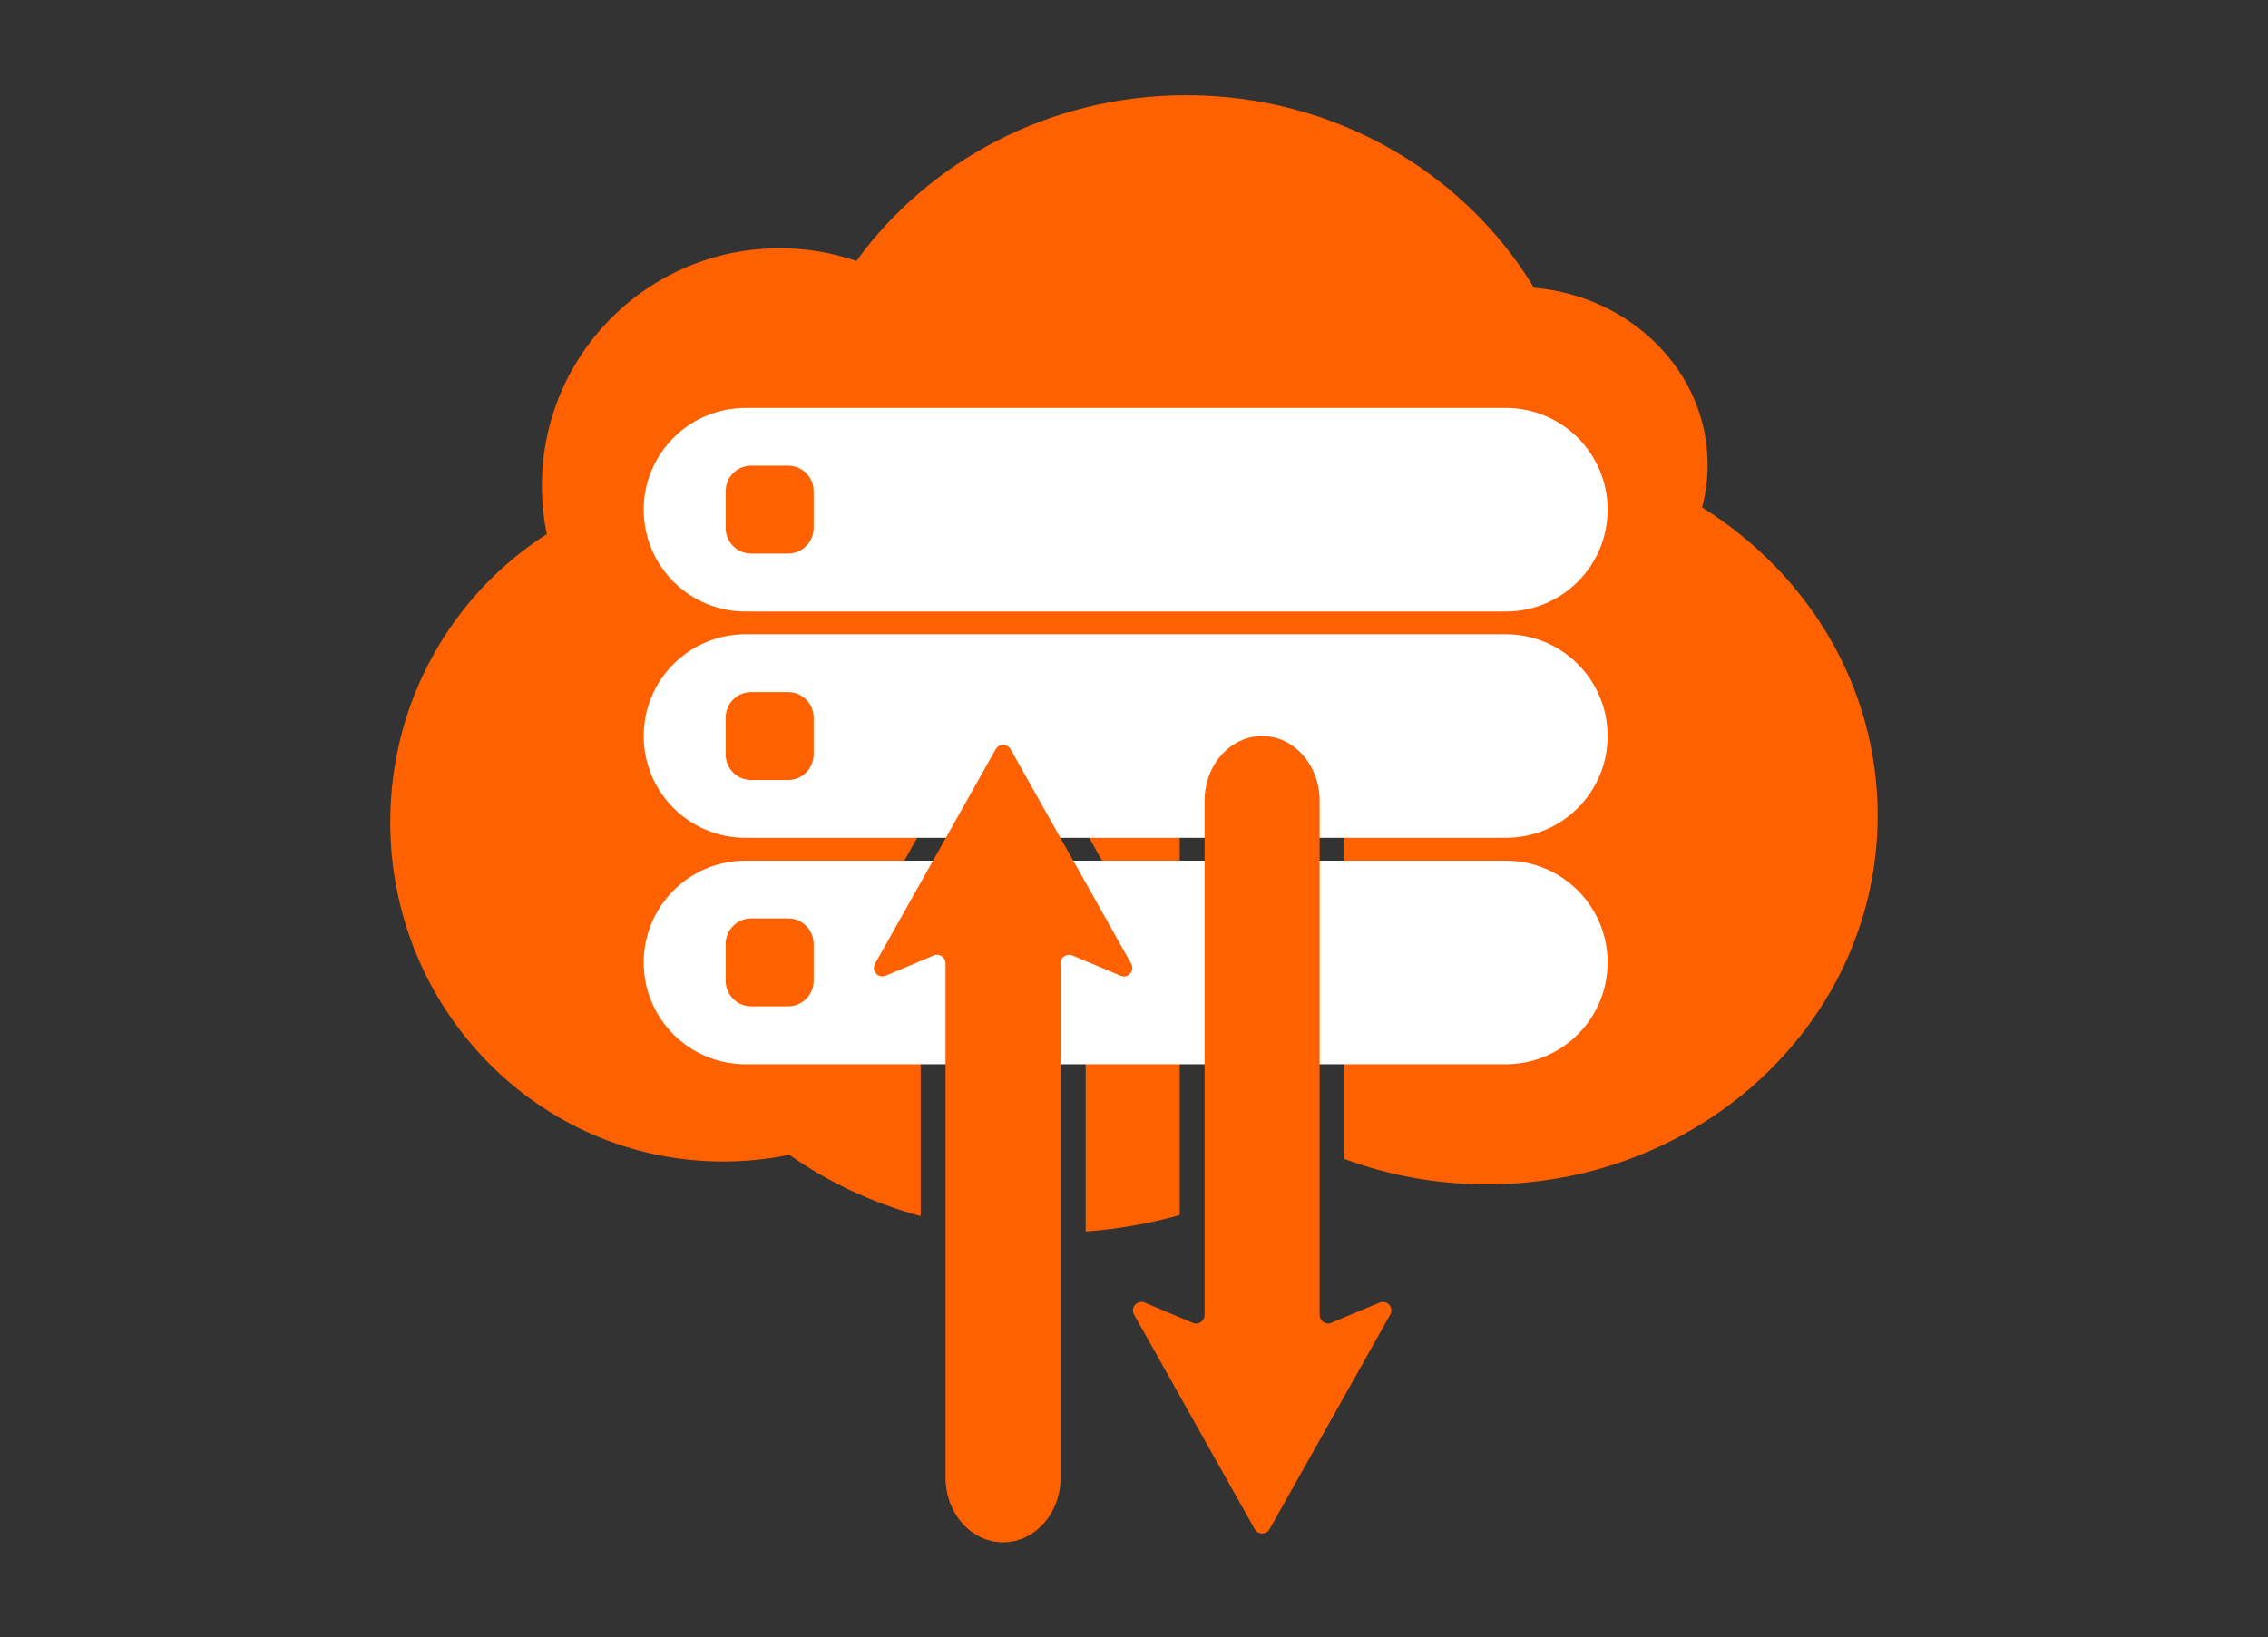 <?xml version="1.0" encoding="utf-8"?>
<!-- Generator: Adobe Illustrator 18.0.0, SVG Export Plug-In . SVG Version: 6.00 Build 0)  -->
<!DOCTYPE svg PUBLIC "-//W3C//DTD SVG 1.1//EN" "http://www.w3.org/Graphics/SVG/1.1/DTD/svg11.dtd">
<svg version="1.1" id="Ebene_1" xmlns="http://www.w3.org/2000/svg" xmlns:xlink="http://www.w3.org/1999/xlink" x="0px" y="0px"
	 viewBox="0 0 2160.9 1560.6" enable-background="new 0 0 2160.9 1560.6" xml:space="preserve">
<rect x="0" y="0" width="2160.9" height="1560.6" fill="#333333" stroke="none"/>
<g>
	<g>
		<path fill="#FF6100" d="M1621.7,483.6c3.5-13.1,5.3-26.7,5.3-40.8c0-88.2-72.7-160.6-165.5-168.6
			c-66.2-109.7-189.7-183.4-331.2-183.4c-130.2,0-245.2,62.5-314.3,157.9c-23-7.9-47.7-12.1-73.3-12.1
			c-125.1,0-226.4,101.4-226.4,226.4c0,15.8,1.6,31.1,4.7,46c-89.6,57.2-149.2,158.7-149.2,274.5c0,178.7,142,323.5,317.1,323.5
			c21.6,0,42.8-2.2,63.2-6.4c35.9,25.5,78.3,45.6,125.1,58.4V941.7l-24,10.1c-4,1.7-8.2,2.5-12.5,2.5c-11.2,0-21.8-6.1-27.5-15.9
			c-5.8-9.8-5.8-21.7-0.2-31.7l115-204.5c5.6-10,16.3-16.3,27.8-16.3c11.5,0,22.1,6.2,27.8,16.3l115,204.5c5.6,10,5.5,21.8-0.2,31.7
			c-5.7,9.8-16.3,15.9-27.5,15.9c0,0,0,0,0,0c-4.3,0-8.5-0.9-12.5-2.5l-24-10.1v232c31.2-2.3,61.2-7.7,89.6-15.7V763.2
			c0-22.3,7.8-43.4,22-59.4c14.9-16.8,35-26.1,56.5-26.1c21.5,0,41.6,9.3,56.5,26.1c14.2,16,22,37.1,22,59.4v341.4
			c42.1,15.6,87.9,24.2,135.8,24.2c205.6,0,372.2-157.4,372.2-351.5C1789.1,654.5,1722.5,546.5,1621.7,483.6z"/>
	</g>
	<g>
		<path fill="#FFFFFF" d="M1434.7,582.8H710.3c-53.6,0-97-43.4-97-97v0c0-53.6,43.4-97,97-97h724.4c53.6,0,97,43.4,97,97v0
			C1531.7,539.3,1488.3,582.8,1434.7,582.8z"/>
		<path fill="#FF6100" d="M750.9,527.6h-35.2c-13.4,0-24.3-10.9-24.3-24.3v-35.2c0-13.4,10.9-24.3,24.3-24.3h35.2
			c13.4,0,24.3,10.9,24.3,24.3v35.2C775.1,516.7,764.3,527.6,750.9,527.6z"/>
		<path fill="#FFFFFF" d="M1434.7,798.5H710.3c-53.6,0-97-43.4-97-97v0c0-53.6,43.4-97,97-97h724.4c53.6,0,97,43.4,97,97v0
			C1531.7,755.1,1488.3,798.5,1434.7,798.5z"/>
		<path fill="#FF6100" d="M750.9,743.4h-35.2c-13.4,0-24.3-10.9-24.3-24.3v-35.2c0-13.4,10.9-24.3,24.3-24.3h35.2
			c13.4,0,24.3,10.9,24.3,24.3v35.2C775.1,732.5,764.3,743.4,750.9,743.4z"/>
		<path fill="#FFFFFF" d="M1434.7,1014.3H710.3c-53.6,0-97-43.4-97-97v0c0-53.6,43.4-97,97-97h724.4c53.6,0,97,43.4,97,97v0
			C1531.7,970.8,1488.3,1014.3,1434.7,1014.3z"/>
		<path fill="#FF6100" d="M750.9,959.1h-35.2c-13.4,0-24.3-10.9-24.3-24.3v-35.2c0-13.4,10.9-24.3,24.3-24.3h35.2
			c13.4,0,24.3,10.9,24.3,24.3v35.2C775.1,948.2,764.3,959.1,750.9,959.1z"/>
	</g>
	<g>
		<g>
			<path fill="#FF6100" d="M1077.8,918.5L962.8,714c-3.1-5.5-11-5.5-14.1,0l-115,204.5c-3.8,6.7,3.1,14.4,10.2,11.4l45.8-19.3
				c5.3-2.3,11.2,1.7,11.2,7.5v490.1c0,34.1,24.5,61.7,54.8,61.7s54.8-27.6,54.8-61.7V918.1c0-5.8,5.9-9.7,11.2-7.5l45.8,19.3
				C1074.7,933,1081.6,925.3,1077.8,918.5z"/>
		</g>
		<g>
			<path fill="#FF6100" d="M1268.5,1260.7c-5.3,2.3-11.2-1.7-11.2-7.5V763.2c0-34.1-24.5-61.7-54.8-61.7
				c-30.3,0-54.8,27.6-54.8,61.7v490.1c0,5.8-5.9,9.7-11.2,7.5l-45.8-19.3c-7.1-3-14,4.7-10.2,11.4l115,204.5c3.1,5.5,11,5.5,14.1,0
				l115-204.5c3.8-6.7-3.1-14.4-10.2-11.4L1268.5,1260.7z"/>
		</g>
	</g>
</g>
</svg>
